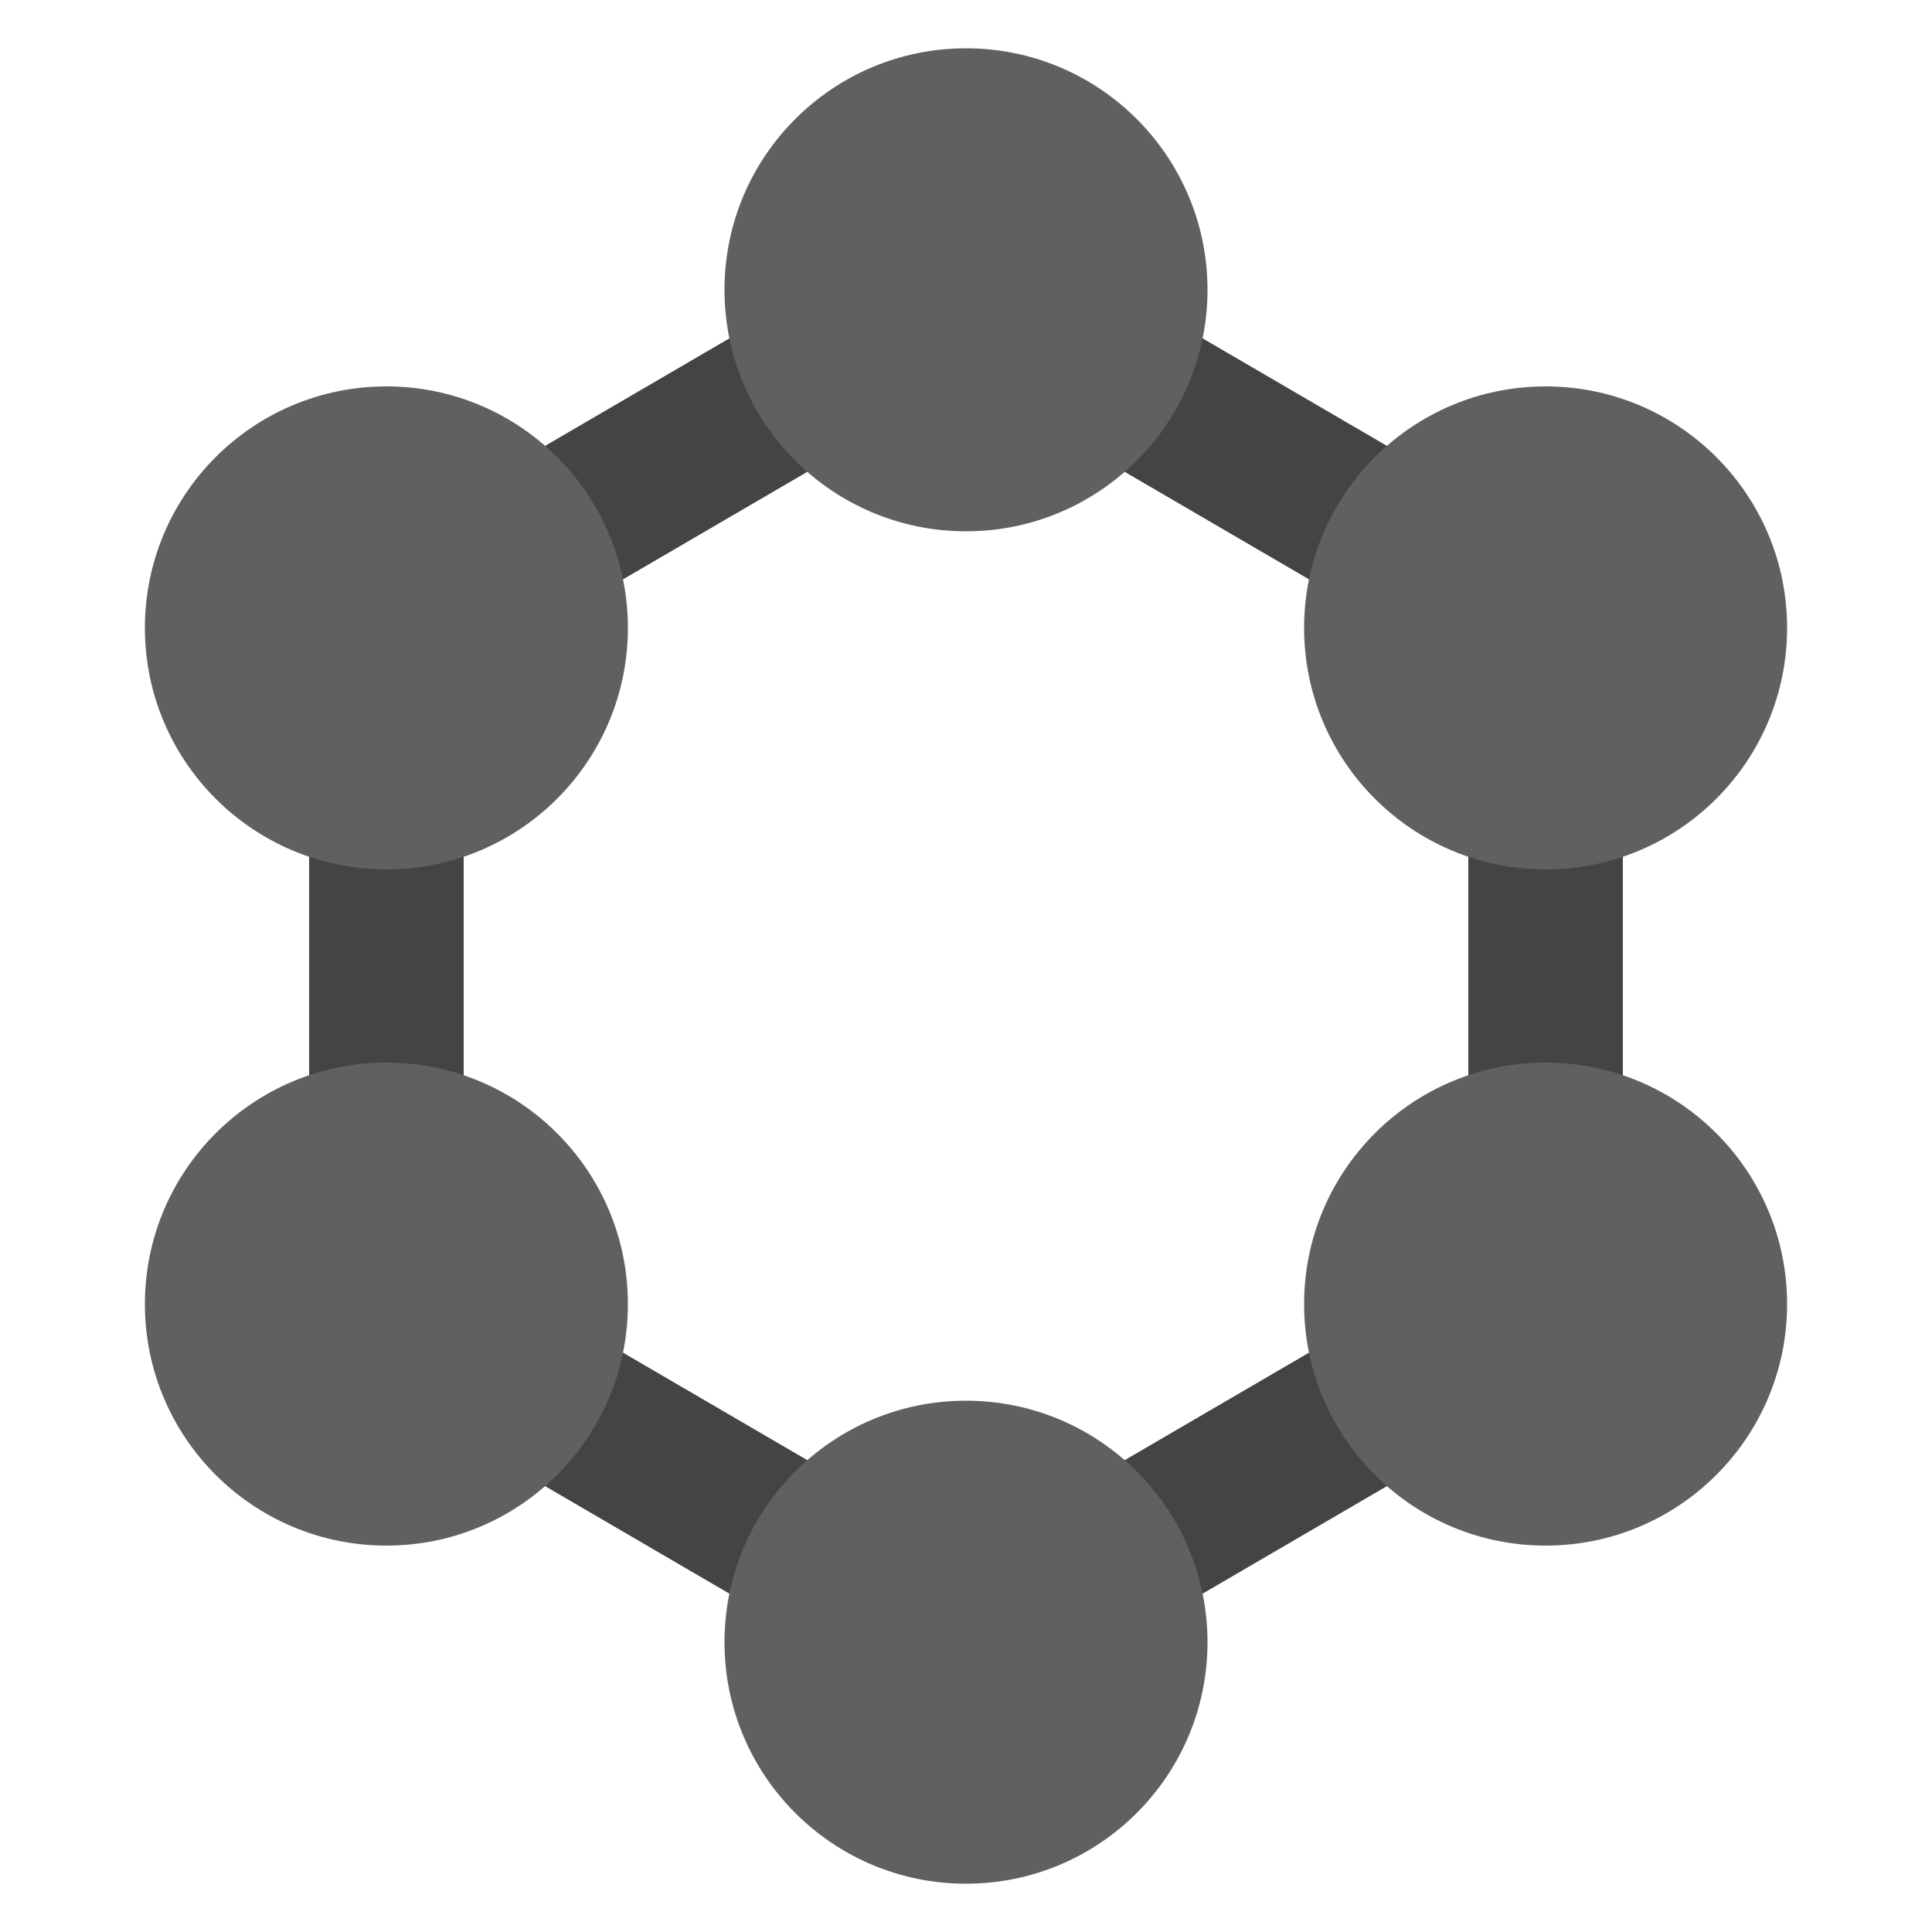 <svg xmlns="http://www.w3.org/2000/svg" viewBox="0 0 200 200" width="200" height="200">
  <!-- сам шестиугольник -->
  <style>
  .vertex {
	fill: #61605E;
	animation: colorShift 12s infinite, moveVertex 12s infinite;
	transition: transform 0.3s ease, fill 0.3s ease;
	cursor: pointer;
  }

  /* задержки, чтобы вершины "перетекали" по кругу */
  .v1 { animation-delay: 0s, 0s; }
  .v2 { animation-delay: 1s, 1s; }
  .v3 { animation-delay: 2s, 2s; }
  .v4 { animation-delay: 3s, 3s; }
  .v5 { animation-delay: 4s, 4s; }
  .v6 { animation-delay: 5s, 5s; }

  @keyframes colorShift {
    0%   { fill: #61605E; }
    20%  { fill: #46C34D; }
    50%  { fill: #46C34D; }
    70%  { fill: #61605E; }
    100% { fill: #61605E; }
  }
  
  /* "рандомные" смещения — разным классам разные траектории */
  @keyframes moveVertex1 {
    0%, 100% { transform: translate(0, 0); }
    25% { transform: translate(-3px, -1px); }
    50% { transform: translate(2px, 3px); }
    75% { transform: translate(-2px, 2px); }
  }
  @keyframes moveVertex2 {
    0%, 100% { transform: translate(0, 0); }
    25% { transform: translate(3px, -2px); }
    50% { transform: translate(-2px, 1px); }
    75% { transform: translate(1px, -3px); }
  }
  @keyframes moveVertex3 {
    0%, 100% { transform: translate(0, 0); }
    25% { transform: translate(2px, 2px); }
    50% { transform: translate(-3px, -1px); }
    75% { transform: translate(1px, -2px); }
  }
  @keyframes moveVertex4 {
    0%, 100% { transform: translate(0, 0); }
    25% { transform: translate(-2px, 2px); }
    50% { transform: translate(3px, -2px); }
    75% { transform: translate(-1px, 3px); }
  }
  @keyframes moveVertex5 {
    0%, 100% { transform: translate(0, 0); }
    25% { transform: translate(1px, -3px); }
    50% { transform: translate(-2px, 2px); }
    75% { transform: translate(3px, 1px); }
  }
  @keyframes moveVertex6 {
    0%, 100% { transform: translate(0, 0); }
    25% { transform: translate(-3px, 1px); }
    50% { transform: translate(2px, -2px); }
    75% { transform: translate(-1px, 2px); }
  }

  .v1 { animation-name: colorShift, moveVertex1; }
  .v2 { animation-name: colorShift, moveVertex2; }
  .v3 { animation-name: colorShift, moveVertex3; }
  .v4 { animation-name: colorShift, moveVertex4; }
  .v5 { animation-name: colorShift, moveVertex5; }
  .v6 { animation-name: colorShift, moveVertex6; }
  
    /* при наведении — выделение цветом и смещением */
  .vertex:hover {
    fill: orange !important;
    transform: scale(1.3) translate(0, -4px);
  }
</style>
  
  <polygon points="100,30 160,65 160,135 100,170 40,135 40,65" 
           fill="none" stroke="#444" stroke-width="16"/>
  
  <!-- вершины -->
  <circle class="vertex v1" cx="100" cy="30" r="25"/>
  <circle class="vertex v2" cx="160" cy="65" r="25"/>
  <circle class="vertex v3" cx="160" cy="135" r="25"/>
  <circle class="vertex v4" cx="100" cy="170" r="25"/>
  <circle class="vertex v5" cx="40" cy="135" r="25"/>
  <circle class="vertex v6" cx="40" cy="65" r="25"/>
</svg>